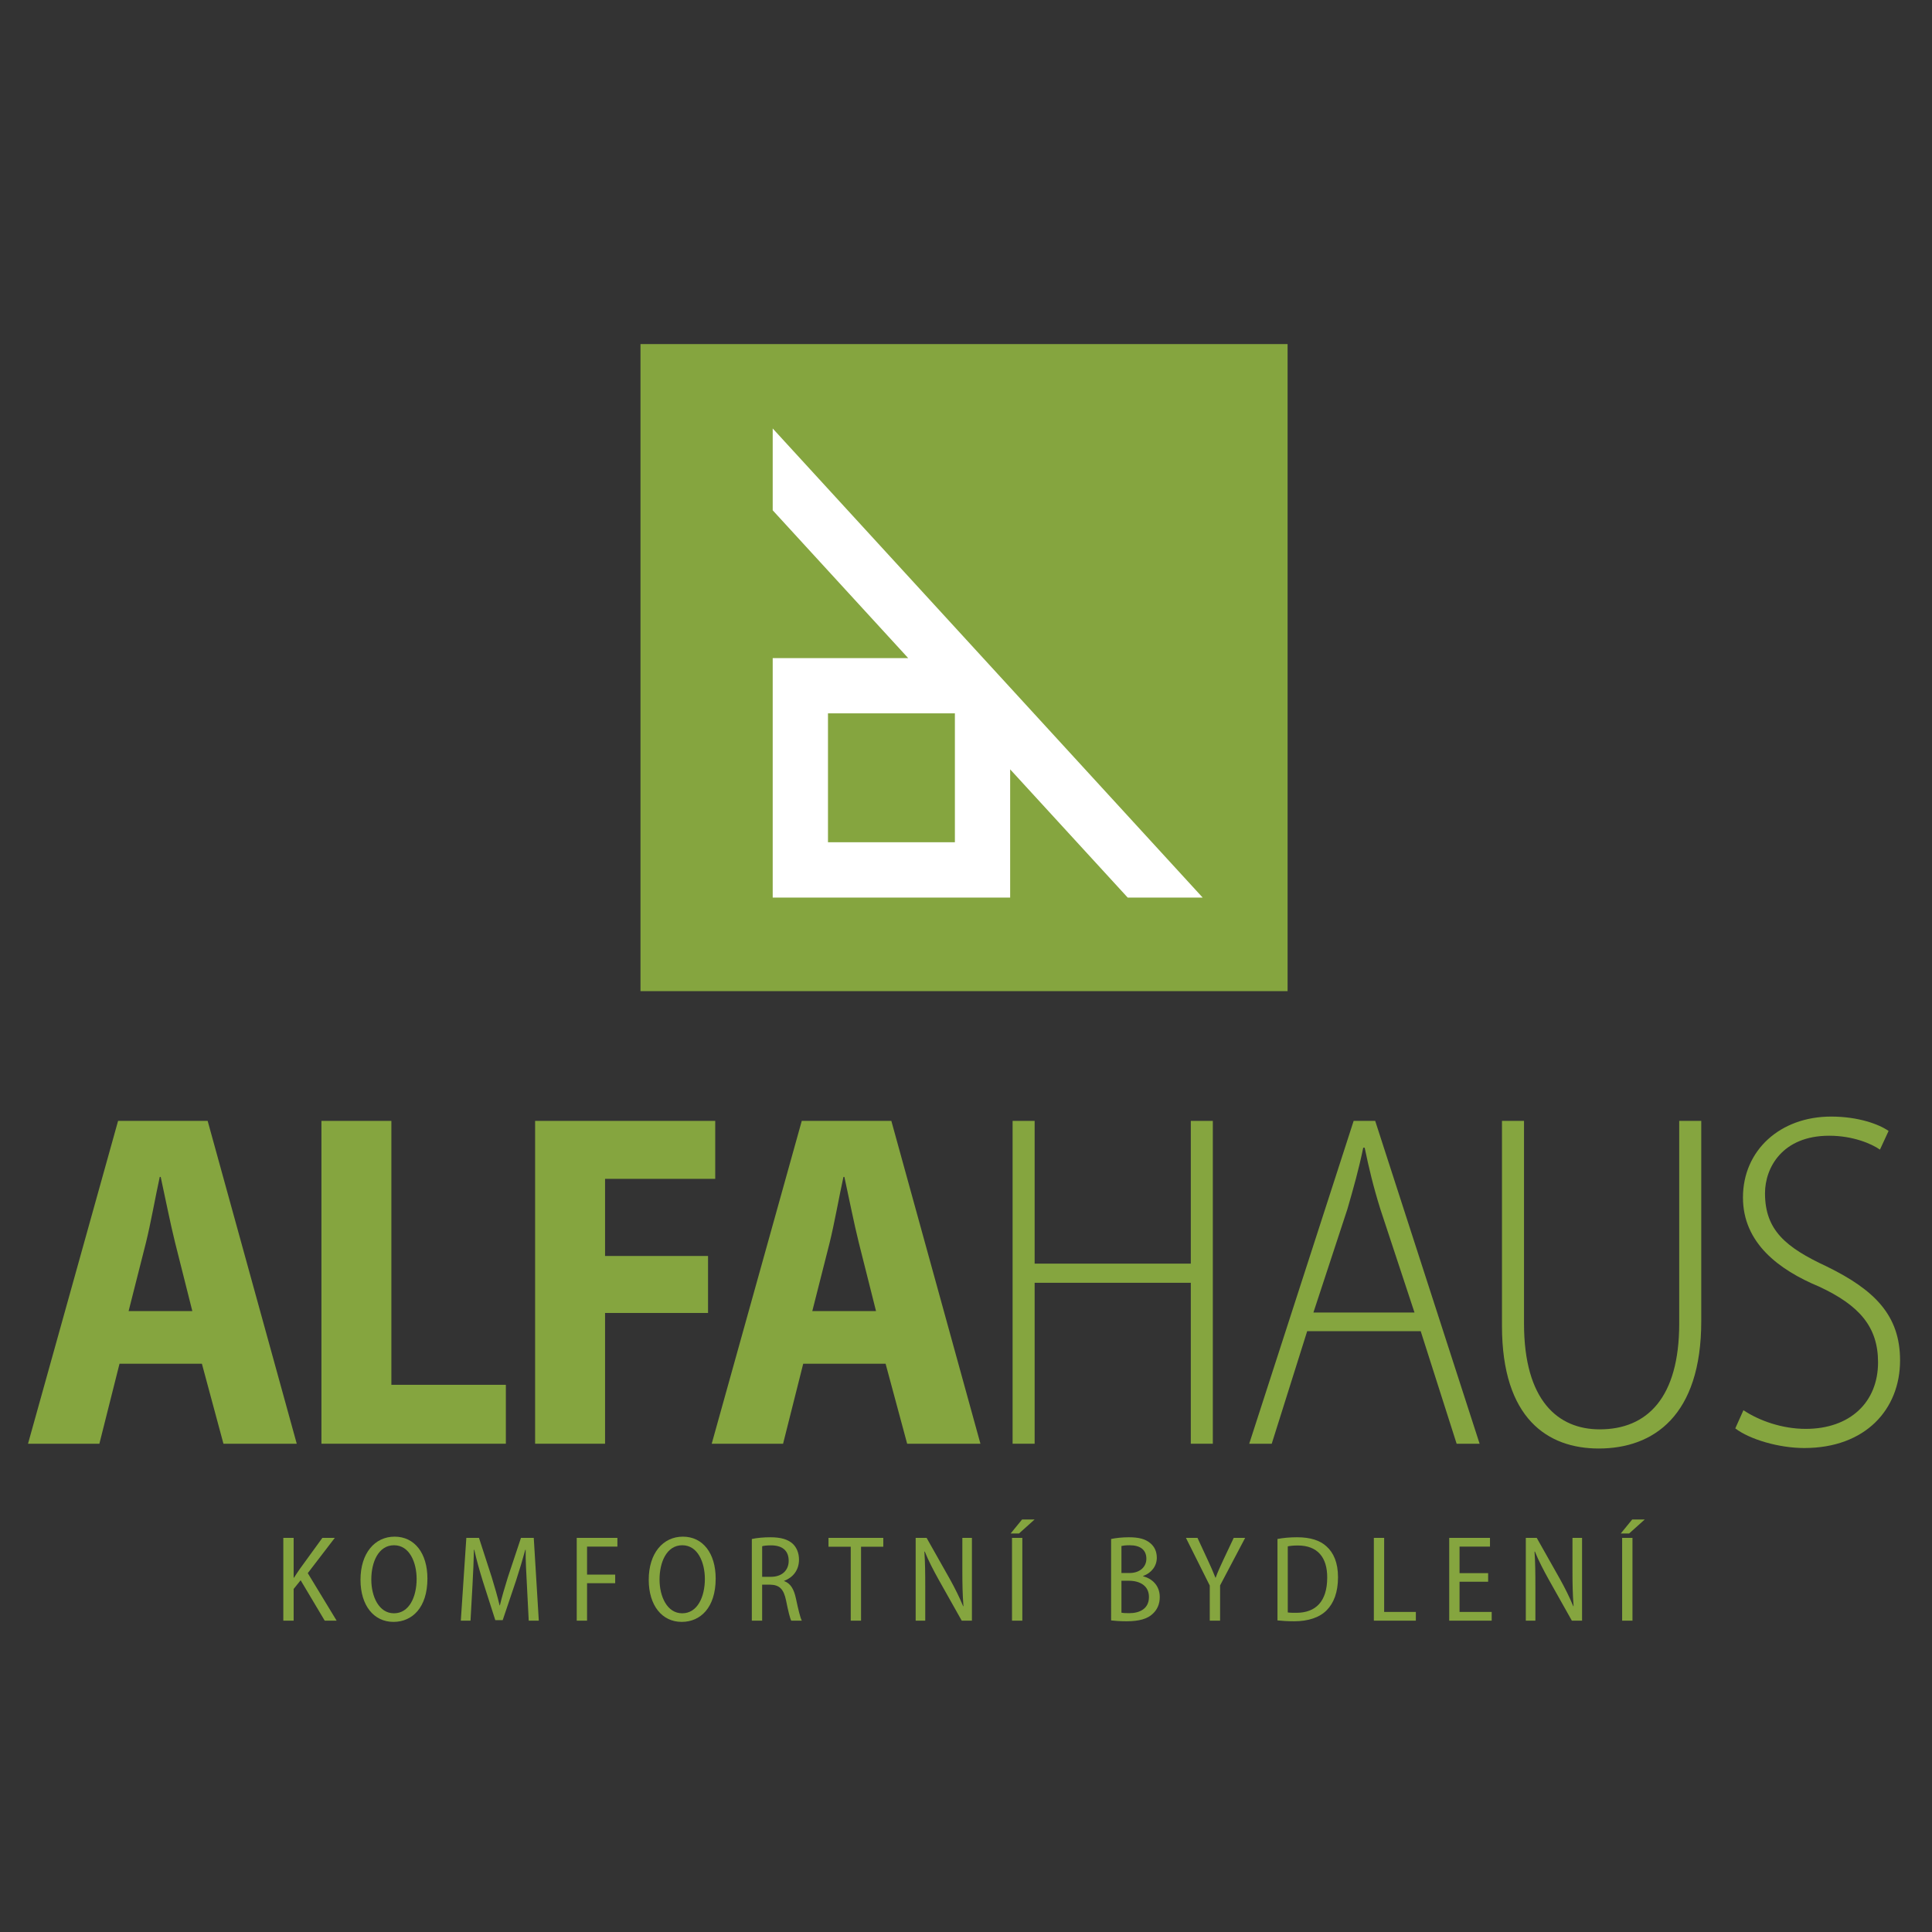 <?xml version="1.0" encoding="utf-8"?>
<!-- Generator: Adobe Illustrator 25.0.0, SVG Export Plug-In . SVG Version: 6.00 Build 0)  -->
<svg version="1.1" id="Layer_1" xmlns="http://www.w3.org/2000/svg" xmlns:xlink="http://www.w3.org/1999/xlink" x="0px" y="0px"
	 width="300px" height="300px" viewBox="0 0 300 300" style="enable-background:new 0 0 300 300;" xml:space="preserve">
<rect x="0" y="0" width="300" height="300" fill="#333333" stroke="none"/>
<style type="text/css">
	.st0{fill:#1D1D1B;}
	.st1{fill:#E30613;}
	.st2{fill:#717E86;}
	.st3{fill:#E4032E;}
	.st4{fill-rule:evenodd;clip-rule:evenodd;fill:#683A00;}
	.st5{fill-rule:evenodd;clip-rule:evenodd;fill:#B9782C;}
	.st6{fill:#B9782C;}
	.st7{fill-rule:evenodd;clip-rule:evenodd;fill:#004A77;}
	.st8{fill:#575756;}
	.st9{fill:#878787;}
	.st10{fill:#31A736;}
	.st11{fill:#DE0C15;}
	.st12{fill:#57B9B6;}
	.st13{fill:#0071BB;}
	.st14{fill-rule:evenodd;clip-rule:evenodd;fill:#878787;}
	.st15{fill-rule:evenodd;clip-rule:evenodd;fill:#E30613;}
	.st16{fill-rule:evenodd;clip-rule:evenodd;fill:#0071BB;}
	.st17{fill:#747373;}
	.st18{fill:#AD8F6C;}
	.st19{fill:#E42313;}
	.st20{fill:#BCBE00;}
	.st21{fill:#F7D7BA;}
	.st22{fill:#A14593;}
	.st23{fill:#F9B122;}
	.st24{fill:#00ADE9;}
	.st25{fill:#9C1006;}
	.st26{fill:#D7282F;}
	.st27{fill:#FFFFFF;}
	.st28{fill-rule:evenodd;clip-rule:evenodd;fill:#1D1D1B;}
	.st29{fill:none;}
	.st30{clip-path:url(#SVGID_2_);fill:url(#SVGID_3_);}
	.st31{fill-rule:evenodd;clip-rule:evenodd;fill:#D10A10;}
	.st32{fill:#50B5BD;}
	.st33{fill-rule:evenodd;clip-rule:evenodd;fill:#FFFFFF;}
	.st34{fill:#002E5F;}
	.st35{fill:#9BB913;}
	.st36{fill:#A81E1C;}
	.st37{fill:#00A3DE;}
	.st38{fill:#004E80;}
	.st39{fill:#C41718;}
	.st40{fill-rule:evenodd;clip-rule:evenodd;fill:#005C5A;}
	.st41{fill:#F6B2B6;}
	.st42{fill:#212721;}
	.st43{fill:#CE0E2D;}
	.st44{fill-rule:evenodd;clip-rule:evenodd;fill:#FCBF00;}
	.st45{fill:#85A53F;}
	.st46{fill:#006938;}
	.st47{fill:#95C11F;}
	.st48{fill:#54565B;}
</style>
<rect x="99.454" y="53.428" class="st45" width="100.481" height="100.477"/>
<path class="st27" d="M186.746,139.372l-66.761-72.839v12.706l21.038,22.95h-21.038v37.183h36.871v-19.908l18.249,19.908H186.746
	 M148.275,130.786h-19.707v-20.015h19.707V130.786z"/>
<path class="st45" d="M18.557,211.762l-3.125,12.419H4.35l13.985-50.13h13.909l13.835,50.13H34.697l-3.346-12.419H18.557
	 M29.864,203.581l-2.678-10.636c-0.743-2.976-1.563-7.141-2.232-10.19h-0.148c-0.67,3.049-1.415,7.288-2.158,10.263l-2.677,10.564
	H29.864z"/>
<polyline class="st45" points="49.913,174.051 60.772,174.051 60.772,215.033 78.549,215.033 78.549,224.181 49.913,224.181 
	49.913,174.051 "/>
<polyline class="st45" points="83.092,174.051 111.06,174.051 111.06,183.051 93.952,183.051 93.952,195.027 109.944,195.027 
	109.944,203.876 93.952,203.876 93.952,224.181 83.092,224.181 83.092,174.051 "/>
<path class="st45" d="M124.722,211.762l-3.125,12.419h-11.083l13.984-50.13h13.909l13.834,50.13h-11.379l-3.347-12.419H124.722
	 M136.028,203.581l-2.678-10.636c-0.744-2.976-1.563-7.141-2.233-10.19h-0.147c-0.67,3.049-1.415,7.288-2.156,10.263l-2.68,10.564
	H136.028z"/>
<polyline class="st45" points="160.658,174.051 160.658,196.216 184.908,196.216 184.908,174.051 188.327,174.051 188.327,224.181 
	184.908,224.181 184.908,199.191 160.658,199.191 160.658,224.181 157.237,224.181 157.237,174.051 160.658,174.051 "/>
<path class="st45" d="M202.979,206.703l-5.504,17.478h-3.496l16.214-50.13h3.347l16.213,50.13h-3.568l-5.579-17.478H202.979
	 M219.641,203.803l-5.281-15.993c-1.117-3.57-1.787-6.396-2.454-9.595h-0.224c-0.669,3.273-1.488,6.175-2.454,9.52l-5.281,16.069
	H219.641z"/>
<path class="st45" d="M236.648,174.051v31.463c0,11.974,5.283,16.435,11.752,16.435c7.365,0,12.348-4.906,12.348-16.435v-31.463
	h3.423v31.092c0,14.725-7.439,19.781-15.919,19.781c-7.884,0-15.025-4.609-15.025-19.037v-31.837H236.648"/>
<path class="st45" d="M270.718,218.977c2.454,1.636,6.026,2.898,9.671,2.898c6.918,0,11.233-4.163,11.233-10.337
	c0-5.502-2.902-8.851-9.149-11.752c-6.249-2.603-11.827-6.769-11.827-13.835c0-7.362,5.802-12.569,13.687-12.569
	c4.239,0,7.438,1.189,8.925,2.232l-1.339,2.899c-1.265-0.891-4.167-2.158-7.885-2.158c-7.289,0-9.965,4.984-9.965,8.928
	c0,5.726,3.196,8.403,9.592,11.379c7.438,3.644,11.381,7.586,11.381,14.578c0,7.587-5.355,13.609-14.876,13.609
	c-3.942,0-8.48-1.339-10.711-3.049L270.718,218.977"/>
<path class="st45" d="M43.994,238.8h1.603v6.181h0.057c0.325-0.515,0.649-0.993,0.954-1.429l3.451-4.752h1.928l-4.197,5.477
	l4.482,7.379h-1.85l-3.738-6.274l-1.088,1.352v4.922h-1.603V238.8"/>
<path class="st45" d="M61.091,251.846c-3.035,0-5.113-2.536-5.113-6.539c0-4.122,2.211-6.696,5.301-6.696
	c3.109,0,5.091,2.594,5.091,6.505c0,4.518-2.365,6.73-5.263,6.73H61.091 M61.184,250.511c2.347,0,3.51-2.534,3.51-5.338
	c0-2.5-1.067-5.227-3.51-5.227c-2.442,0-3.528,2.653-3.528,5.321c0,2.651,1.184,5.244,3.508,5.244H61.184z"/>
<path class="st45" d="M81.814,246.048c-0.098-1.753-0.21-3.852-0.191-5.397h-0.057c-0.401,1.468-0.877,3.072-1.43,4.768l-2.078,6.16
	h-1.147l-1.924-6.006c-0.553-1.774-1.01-3.416-1.336-4.922h-0.057c-0.038,1.583-0.114,3.625-0.228,5.531l-0.305,5.474h-1.506
	l0.857-12.855h1.965l1.984,6.123c0.493,1.623,0.894,2.995,1.219,4.368h0.039c0.324-1.355,0.724-2.708,1.239-4.368l2.039-6.123h1.985
	l0.783,12.855H82.1L81.814,246.048"/>
<polyline class="st45" points="89.555,238.8 95.869,238.8 95.869,240.157 91.158,240.157 91.158,244.504 95.526,244.504 
	95.526,245.839 91.158,245.839 91.158,251.656 89.555,251.656 89.555,238.8 "/>
<path class="st45" d="M105.848,251.846c-3.035,0-5.113-2.536-5.113-6.539c0-4.122,2.212-6.696,5.303-6.696
	c3.109,0,5.091,2.594,5.091,6.505c0,4.518-2.365,6.73-5.263,6.73H105.848 M105.943,250.511c2.345,0,3.508-2.534,3.508-5.338
	c0-2.5-1.068-5.227-3.508-5.227c-2.443,0-3.53,2.653-3.53,5.321c0,2.651,1.184,5.244,3.51,5.244H105.943z"/>
<path class="st45" d="M116.745,238.973c0.78-0.173,1.85-0.267,2.881-0.267c1.62,0,2.727,0.325,3.471,1.011
	c0.629,0.592,0.971,1.468,0.971,2.459c0,1.68-0.971,2.787-2.308,3.3v0.039c0.973,0.324,1.526,1.239,1.83,2.69
	c0.382,1.793,0.669,2.975,0.916,3.451h-1.64c-0.208-0.379-0.475-1.506-0.802-3.109c-0.359-1.774-1.01-2.44-2.439-2.48h-1.279v5.589
	h-1.602V238.973 M118.347,244.847h1.373c1.68,0,2.747-0.991,2.747-2.482c0-1.619-1.028-2.402-2.727-2.402
	c-0.667,0-1.145,0.057-1.393,0.135V244.847z"/>
<polyline class="st45" points="132.102,240.175 128.649,240.175 128.649,238.8 137.156,238.8 137.156,240.175 133.702,240.175 
	133.702,251.656 132.102,251.656 132.102,240.175 "/>
<path class="st45" d="M142.184,251.656V238.8h1.699l3.585,6.354c0.819,1.468,1.543,2.935,2.096,4.27l0.039-0.019
	c-0.134-1.791-0.17-3.396-0.17-5.454V238.8h1.486v12.855h-1.583l-3.604-6.408c-0.783-1.412-1.547-2.862-2.138-4.33l-0.056,0.019
	c0.114,1.662,0.134,3.223,0.134,5.532v5.187H142.184"/>
<path class="st45" d="M160.654,235.942l-2.422,2.174h-1.296l1.774-2.174H160.654 M157.144,238.8h1.603v12.856h-1.603V238.8z"/>
<path class="st45" d="M172.535,238.973c0.705-0.153,1.716-0.267,2.765-0.267c1.525,0,2.556,0.267,3.317,0.916
	c0.63,0.516,1.011,1.278,1.011,2.269c0,1.259-0.802,2.346-2.118,2.822v0.057c1.316,0.325,2.577,1.372,2.577,3.225
	c0,1.087-0.401,1.945-1.05,2.554c-0.839,0.84-2.193,1.202-4.119,1.202c-1.088,0-1.87-0.076-2.385-0.133V238.973 M174.137,244.257
	h1.258c1.584,0,2.613-0.936,2.613-2.213c0-1.392-0.954-2.098-2.593-2.098c-0.649,0-1.03,0.057-1.278,0.114V244.257z
	 M174.137,250.417c0.285,0.057,0.686,0.076,1.201,0.076c1.66,0,3.071-0.706,3.071-2.516c0-1.756-1.429-2.519-3.108-2.519h-1.164
	V250.417z"/>
<path class="st45" d="M187.85,251.656v-5.454l-3.698-7.402h1.793l1.602,3.454c0.439,0.953,0.821,1.793,1.184,2.727h0.037
	c0.324-0.896,0.724-1.774,1.181-2.747l1.622-3.434h1.774l-3.891,7.382v5.474H187.85"/>
<path class="st45" d="M198.364,238.973c0.877-0.173,1.925-0.267,3.051-0.267c2.079,0,3.567,0.496,4.557,1.412
	c1.108,0.991,1.793,2.536,1.793,4.786c0,2.366-0.665,4.025-1.753,5.13c-1.107,1.127-2.862,1.717-5.054,1.717
	c-1.01,0-1.87-0.057-2.593-0.133V238.973 M199.967,250.379c0.361,0.056,0.856,0.056,1.333,0.056c2.975,0,4.788-1.734,4.788-5.472
	c0.017-3.109-1.488-4.98-4.56-4.98c-0.667,0-1.201,0.058-1.562,0.135V250.379z"/>
<polyline class="st45" points="213.33,238.8 214.931,238.8 214.931,250.301 219.853,250.301 219.853,251.656 213.33,251.656 
	213.33,238.8 "/>
<polyline class="st45" points="231.077,245.61 226.637,245.61 226.637,250.301 231.63,250.301 231.63,251.656 225.033,251.656 
	225.033,238.8 231.364,238.8 231.364,240.157 226.637,240.157 226.637,244.277 231.077,244.277 231.077,245.61 "/>
<path class="st45" d="M236.927,251.656V238.8h1.697l3.585,6.354c0.82,1.468,1.543,2.935,2.095,4.27l0.04-0.019
	c-0.133-1.791-0.171-3.396-0.171-5.454V238.8h1.489v12.855h-1.586l-3.602-6.408c-0.783-1.412-1.547-2.862-2.138-4.33l-0.056,0.019
	c0.114,1.662,0.134,3.223,0.134,5.532v5.187H236.927"/>
<path class="st45" d="M255.396,235.942l-2.422,2.174h-1.298l1.774-2.174H255.396 M251.886,238.8h1.603v12.856h-1.603V238.8z"/>
</svg>
